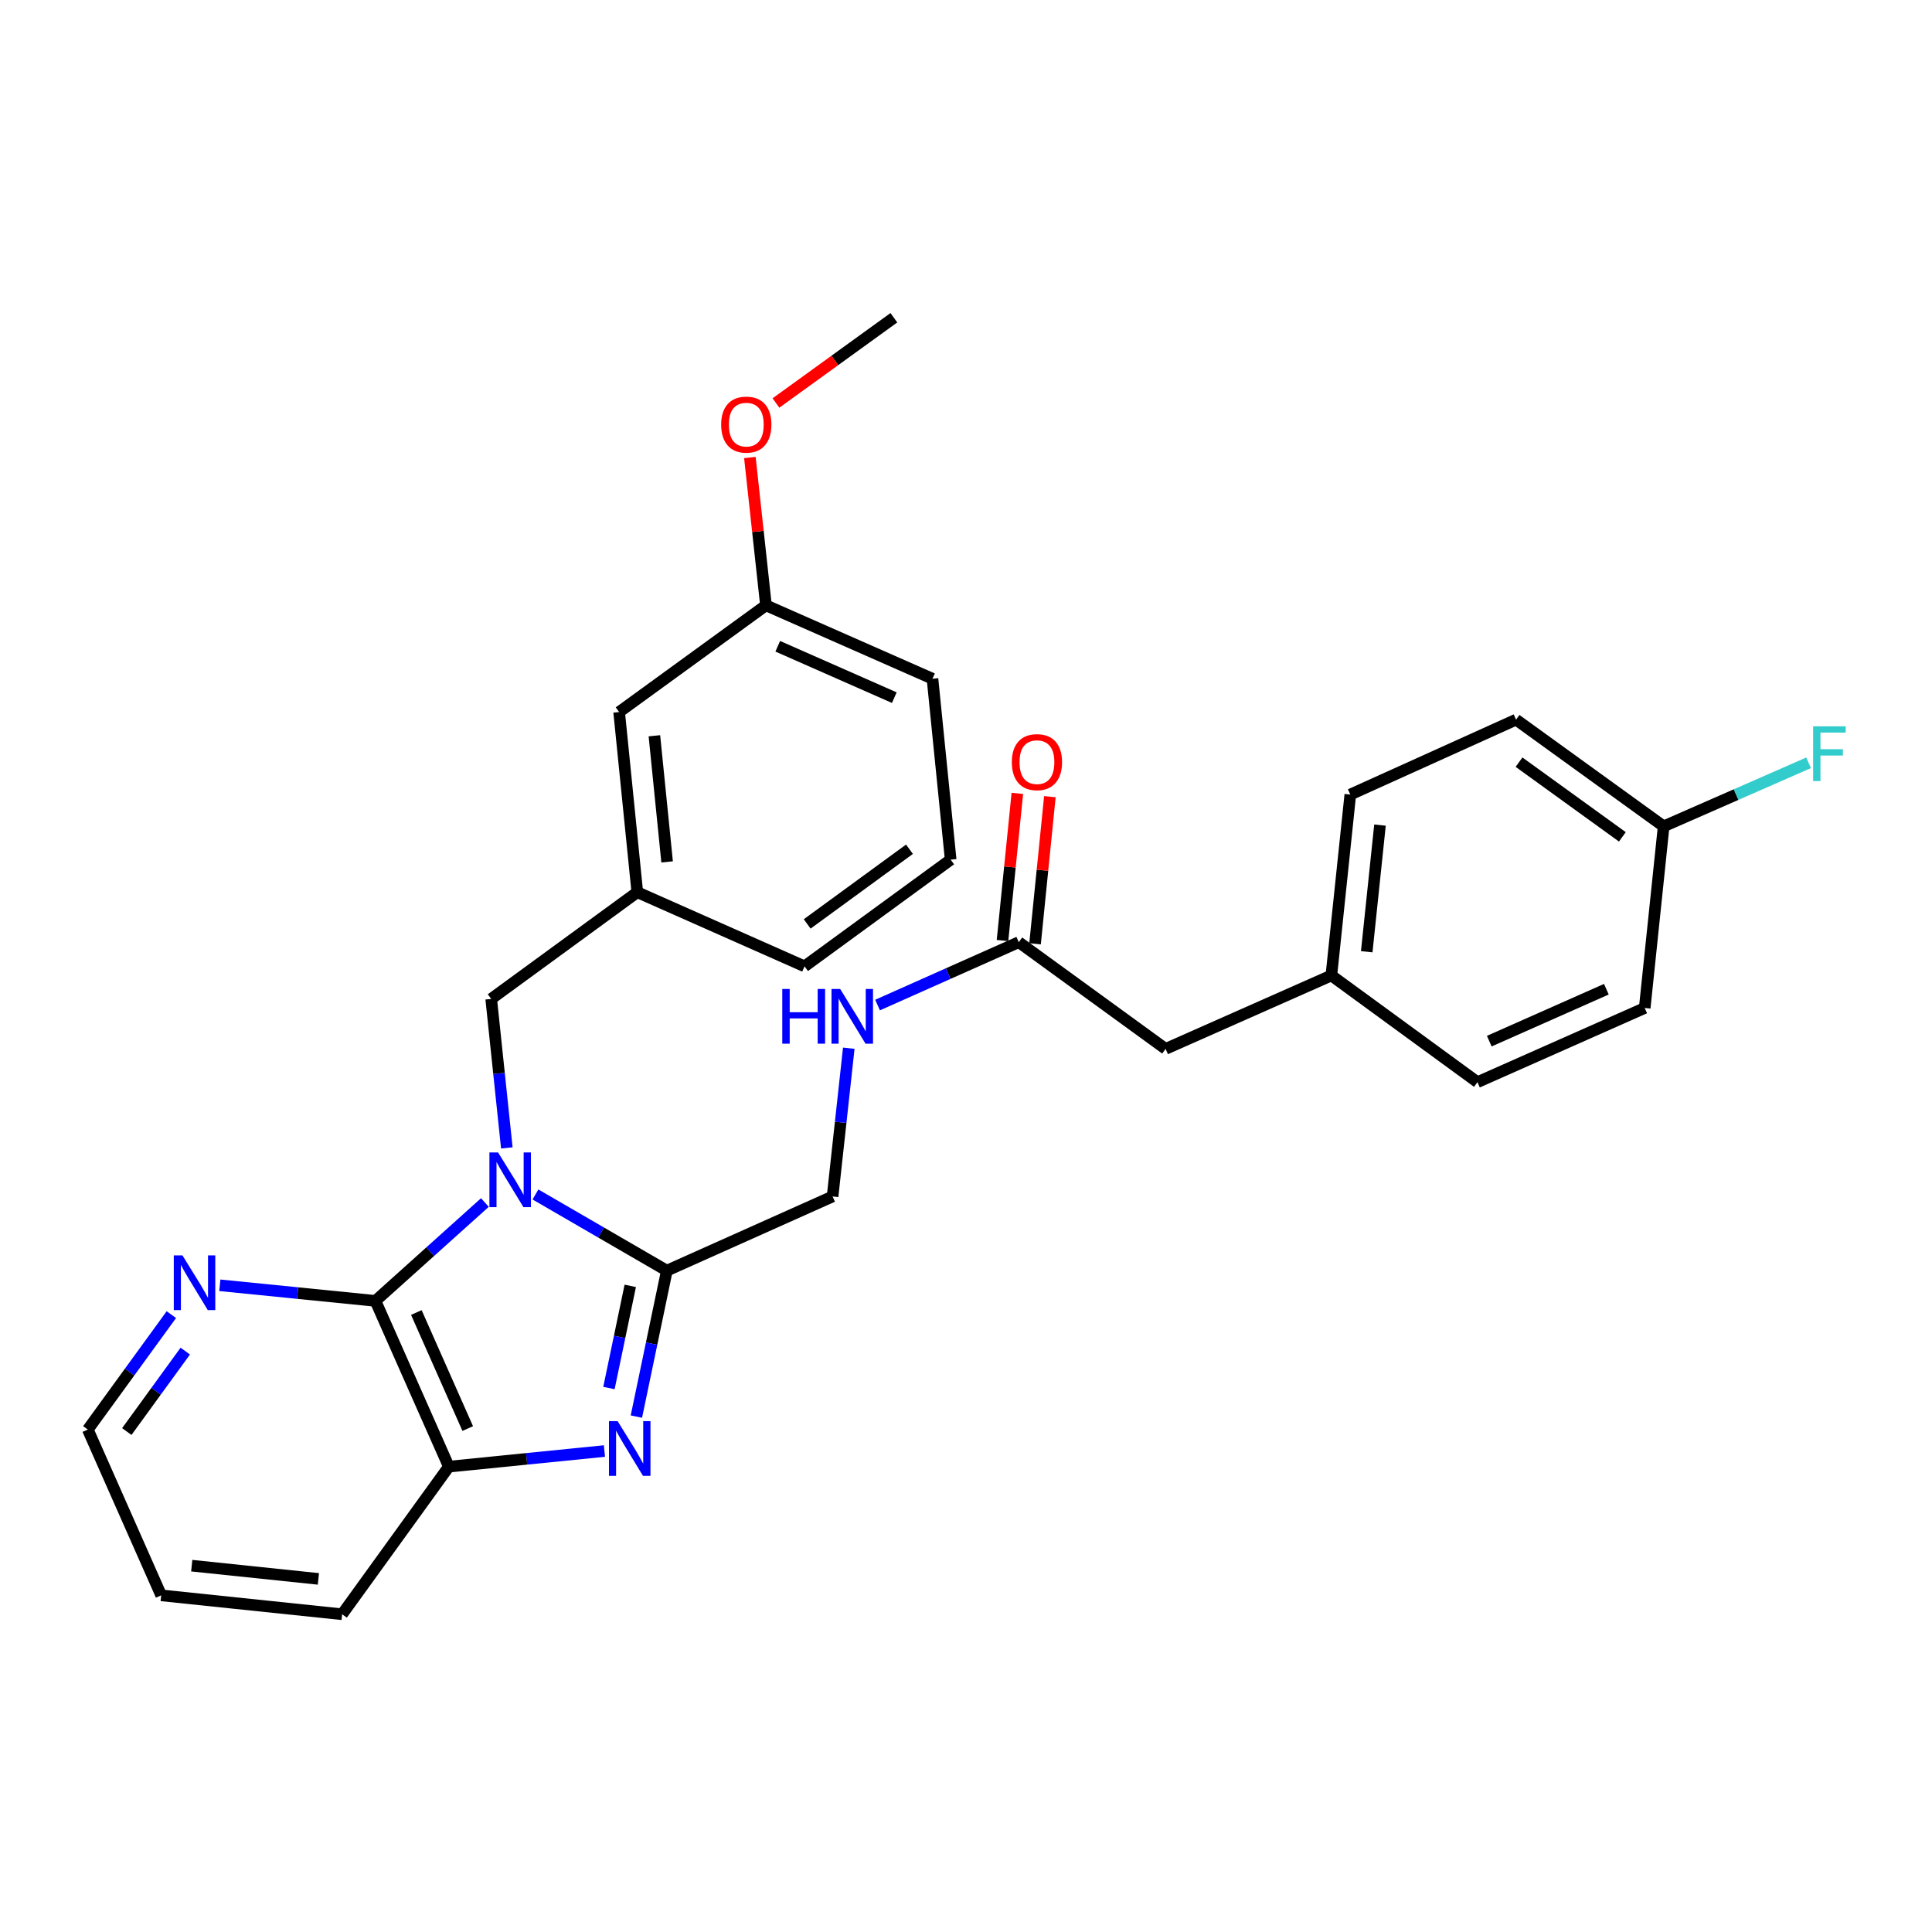 <?xml version='1.0' encoding='iso-8859-1'?>
<svg version='1.1' baseProfile='full'
              xmlns='http://www.w3.org/2000/svg'
                      xmlns:rdkit='http://www.rdkit.org/xml'
                      xmlns:xlink='http://www.w3.org/1999/xlink'
                  xml:space='preserve'
width='1000px' height='1000px' viewBox='0 0 1000 1000'>
<!-- END OF HEADER -->
<rect style='opacity:1.0;fill:#FFFFFF;stroke:none' width='1000' height='1000' x='0' y='0'> </rect>
<path class='bond-0' d='M 277.146,618.253 L 311.151,637.968' style='fill:none;fill-rule:evenodd;stroke:#0000FF;stroke-width:6px;stroke-linecap:butt;stroke-linejoin:miter;stroke-opacity:1' />
<path class='bond-0' d='M 311.151,637.968 L 345.156,657.684' style='fill:none;fill-rule:evenodd;stroke:#000000;stroke-width:6px;stroke-linecap:butt;stroke-linejoin:miter;stroke-opacity:1' />
<path class='bond-2' d='M 250.978,622.426 L 222.653,647.883' style='fill:none;fill-rule:evenodd;stroke:#0000FF;stroke-width:6px;stroke-linecap:butt;stroke-linejoin:miter;stroke-opacity:1' />
<path class='bond-2' d='M 222.653,647.883 L 194.327,673.34' style='fill:none;fill-rule:evenodd;stroke:#000000;stroke-width:6px;stroke-linecap:butt;stroke-linejoin:miter;stroke-opacity:1' />
<path class='bond-4' d='M 262.331,594.154 L 258.288,555.596' style='fill:none;fill-rule:evenodd;stroke:#0000FF;stroke-width:6px;stroke-linecap:butt;stroke-linejoin:miter;stroke-opacity:1' />
<path class='bond-4' d='M 258.288,555.596 L 254.245,517.039' style='fill:none;fill-rule:evenodd;stroke:#000000;stroke-width:6px;stroke-linecap:butt;stroke-linejoin:miter;stroke-opacity:1' />
<path class='bond-1' d='M 345.156,657.684 L 337.273,695.457' style='fill:none;fill-rule:evenodd;stroke:#000000;stroke-width:6px;stroke-linecap:butt;stroke-linejoin:miter;stroke-opacity:1' />
<path class='bond-1' d='M 337.273,695.457 L 329.391,733.231' style='fill:none;fill-rule:evenodd;stroke:#0000FF;stroke-width:6px;stroke-linecap:butt;stroke-linejoin:miter;stroke-opacity:1' />
<path class='bond-1' d='M 326.222,665.558 L 320.705,692' style='fill:none;fill-rule:evenodd;stroke:#000000;stroke-width:6px;stroke-linecap:butt;stroke-linejoin:miter;stroke-opacity:1' />
<path class='bond-1' d='M 320.705,692 L 315.187,718.441' style='fill:none;fill-rule:evenodd;stroke:#0000FF;stroke-width:6px;stroke-linecap:butt;stroke-linejoin:miter;stroke-opacity:1' />
<path class='bond-7' d='M 345.156,657.684 L 430.942,619.29' style='fill:none;fill-rule:evenodd;stroke:#000000;stroke-width:6px;stroke-linecap:butt;stroke-linejoin:miter;stroke-opacity:1' />
<path class='bond-29' d='M 312.853,751.056 L 272.585,755.096' style='fill:none;fill-rule:evenodd;stroke:#0000FF;stroke-width:6px;stroke-linecap:butt;stroke-linejoin:miter;stroke-opacity:1' />
<path class='bond-29' d='M 272.585,755.096 L 232.317,759.136' style='fill:none;fill-rule:evenodd;stroke:#000000;stroke-width:6px;stroke-linecap:butt;stroke-linejoin:miter;stroke-opacity:1' />
<path class='bond-3' d='M 194.327,673.34 L 232.317,759.136' style='fill:none;fill-rule:evenodd;stroke:#000000;stroke-width:6px;stroke-linecap:butt;stroke-linejoin:miter;stroke-opacity:1' />
<path class='bond-3' d='M 215.502,679.357 L 242.095,739.414' style='fill:none;fill-rule:evenodd;stroke:#000000;stroke-width:6px;stroke-linecap:butt;stroke-linejoin:miter;stroke-opacity:1' />
<path class='bond-5' d='M 194.327,673.34 L 154.055,669.3' style='fill:none;fill-rule:evenodd;stroke:#000000;stroke-width:6px;stroke-linecap:butt;stroke-linejoin:miter;stroke-opacity:1' />
<path class='bond-5' d='M 154.055,669.3 L 113.782,665.26' style='fill:none;fill-rule:evenodd;stroke:#0000FF;stroke-width:6px;stroke-linecap:butt;stroke-linejoin:miter;stroke-opacity:1' />
<path class='bond-21' d='M 232.317,759.136 L 177.091,835.538' style='fill:none;fill-rule:evenodd;stroke:#000000;stroke-width:6px;stroke-linecap:butt;stroke-linejoin:miter;stroke-opacity:1' />
<path class='bond-9' d='M 254.245,517.039 L 329.866,461.804' style='fill:none;fill-rule:evenodd;stroke:#000000;stroke-width:6px;stroke-linecap:butt;stroke-linejoin:miter;stroke-opacity:1' />
<path class='bond-24' d='M 88.69,680.455 L 67.072,710.195' style='fill:none;fill-rule:evenodd;stroke:#0000FF;stroke-width:6px;stroke-linecap:butt;stroke-linejoin:miter;stroke-opacity:1' />
<path class='bond-24' d='M 67.072,710.195 L 45.455,739.934' style='fill:none;fill-rule:evenodd;stroke:#000000;stroke-width:6px;stroke-linecap:butt;stroke-linejoin:miter;stroke-opacity:1' />
<path class='bond-24' d='M 95.895,699.329 L 80.763,720.147' style='fill:none;fill-rule:evenodd;stroke:#0000FF;stroke-width:6px;stroke-linecap:butt;stroke-linejoin:miter;stroke-opacity:1' />
<path class='bond-24' d='M 80.763,720.147 L 65.631,740.964' style='fill:none;fill-rule:evenodd;stroke:#000000;stroke-width:6px;stroke-linecap:butt;stroke-linejoin:miter;stroke-opacity:1' />
<path class='bond-6' d='M 527.317,487.663 L 490.771,503.938' style='fill:none;fill-rule:evenodd;stroke:#000000;stroke-width:6px;stroke-linecap:butt;stroke-linejoin:miter;stroke-opacity:1' />
<path class='bond-6' d='M 490.771,503.938 L 454.225,520.214' style='fill:none;fill-rule:evenodd;stroke:#0000FF;stroke-width:6px;stroke-linecap:butt;stroke-linejoin:miter;stroke-opacity:1' />
<path class='bond-10' d='M 535.737,488.512 L 539.576,450.433' style='fill:none;fill-rule:evenodd;stroke:#000000;stroke-width:6px;stroke-linecap:butt;stroke-linejoin:miter;stroke-opacity:1' />
<path class='bond-10' d='M 539.576,450.433 L 543.416,412.353' style='fill:none;fill-rule:evenodd;stroke:#FF0000;stroke-width:6px;stroke-linecap:butt;stroke-linejoin:miter;stroke-opacity:1' />
<path class='bond-10' d='M 518.896,486.814 L 522.736,448.735' style='fill:none;fill-rule:evenodd;stroke:#000000;stroke-width:6px;stroke-linecap:butt;stroke-linejoin:miter;stroke-opacity:1' />
<path class='bond-10' d='M 522.736,448.735 L 526.575,410.655' style='fill:none;fill-rule:evenodd;stroke:#FF0000;stroke-width:6px;stroke-linecap:butt;stroke-linejoin:miter;stroke-opacity:1' />
<path class='bond-11' d='M 527.317,487.663 L 603.314,542.907' style='fill:none;fill-rule:evenodd;stroke:#000000;stroke-width:6px;stroke-linecap:butt;stroke-linejoin:miter;stroke-opacity:1' />
<path class='bond-8' d='M 430.942,619.29 L 435.133,580.921' style='fill:none;fill-rule:evenodd;stroke:#000000;stroke-width:6px;stroke-linecap:butt;stroke-linejoin:miter;stroke-opacity:1' />
<path class='bond-8' d='M 435.133,580.921 L 439.324,542.552' style='fill:none;fill-rule:evenodd;stroke:#0000FF;stroke-width:6px;stroke-linecap:butt;stroke-linejoin:miter;stroke-opacity:1' />
<path class='bond-12' d='M 329.866,461.804 L 320.463,368.542' style='fill:none;fill-rule:evenodd;stroke:#000000;stroke-width:6px;stroke-linecap:butt;stroke-linejoin:miter;stroke-opacity:1' />
<path class='bond-12' d='M 345.296,446.117 L 338.714,380.833' style='fill:none;fill-rule:evenodd;stroke:#000000;stroke-width:6px;stroke-linecap:butt;stroke-linejoin:miter;stroke-opacity:1' />
<path class='bond-25' d='M 329.866,461.804 L 416.433,500.179' style='fill:none;fill-rule:evenodd;stroke:#000000;stroke-width:6px;stroke-linecap:butt;stroke-linejoin:miter;stroke-opacity:1' />
<path class='bond-13' d='M 603.314,542.907 L 689.11,504.899' style='fill:none;fill-rule:evenodd;stroke:#000000;stroke-width:6px;stroke-linecap:butt;stroke-linejoin:miter;stroke-opacity:1' />
<path class='bond-15' d='M 320.463,368.542 L 396.461,313.317' style='fill:none;fill-rule:evenodd;stroke:#000000;stroke-width:6px;stroke-linecap:butt;stroke-linejoin:miter;stroke-opacity:1' />
<path class='bond-19' d='M 689.11,504.899 L 764.722,560.125' style='fill:none;fill-rule:evenodd;stroke:#000000;stroke-width:6px;stroke-linecap:butt;stroke-linejoin:miter;stroke-opacity:1' />
<path class='bond-20' d='M 689.11,504.899 L 698.917,411.261' style='fill:none;fill-rule:evenodd;stroke:#000000;stroke-width:6px;stroke-linecap:butt;stroke-linejoin:miter;stroke-opacity:1' />
<path class='bond-20' d='M 707.415,492.617 L 714.28,427.07' style='fill:none;fill-rule:evenodd;stroke:#000000;stroke-width:6px;stroke-linecap:butt;stroke-linejoin:miter;stroke-opacity:1' />
<path class='bond-14' d='M 861.105,427.717 L 784.704,372.491' style='fill:none;fill-rule:evenodd;stroke:#000000;stroke-width:6px;stroke-linecap:butt;stroke-linejoin:miter;stroke-opacity:1' />
<path class='bond-14' d='M 839.73,433.151 L 786.248,394.493' style='fill:none;fill-rule:evenodd;stroke:#000000;stroke-width:6px;stroke-linecap:butt;stroke-linejoin:miter;stroke-opacity:1' />
<path class='bond-16' d='M 861.105,427.717 L 898.617,411.27' style='fill:none;fill-rule:evenodd;stroke:#000000;stroke-width:6px;stroke-linecap:butt;stroke-linejoin:miter;stroke-opacity:1' />
<path class='bond-16' d='M 898.617,411.27 L 936.13,394.822' style='fill:none;fill-rule:evenodd;stroke:#33CCCC;stroke-width:6px;stroke-linecap:butt;stroke-linejoin:miter;stroke-opacity:1' />
<path class='bond-32' d='M 861.105,427.717 L 851.298,521.731' style='fill:none;fill-rule:evenodd;stroke:#000000;stroke-width:6px;stroke-linecap:butt;stroke-linejoin:miter;stroke-opacity:1' />
<path class='bond-22' d='M 396.461,313.317 L 392.299,275.064' style='fill:none;fill-rule:evenodd;stroke:#000000;stroke-width:6px;stroke-linecap:butt;stroke-linejoin:miter;stroke-opacity:1' />
<path class='bond-22' d='M 392.299,275.064 L 388.138,236.812' style='fill:none;fill-rule:evenodd;stroke:#FF0000;stroke-width:6px;stroke-linecap:butt;stroke-linejoin:miter;stroke-opacity:1' />
<path class='bond-31' d='M 396.461,313.317 L 482.651,351.315' style='fill:none;fill-rule:evenodd;stroke:#000000;stroke-width:6px;stroke-linecap:butt;stroke-linejoin:miter;stroke-opacity:1' />
<path class='bond-31' d='M 402.561,334.504 L 462.894,361.103' style='fill:none;fill-rule:evenodd;stroke:#000000;stroke-width:6px;stroke-linecap:butt;stroke-linejoin:miter;stroke-opacity:1' />
<path class='bond-17' d='M 851.298,521.731 L 764.722,560.125' style='fill:none;fill-rule:evenodd;stroke:#000000;stroke-width:6px;stroke-linecap:butt;stroke-linejoin:miter;stroke-opacity:1' />
<path class='bond-17' d='M 831.45,512.017 L 770.846,538.893' style='fill:none;fill-rule:evenodd;stroke:#000000;stroke-width:6px;stroke-linecap:butt;stroke-linejoin:miter;stroke-opacity:1' />
<path class='bond-18' d='M 784.704,372.491 L 698.917,411.261' style='fill:none;fill-rule:evenodd;stroke:#000000;stroke-width:6px;stroke-linecap:butt;stroke-linejoin:miter;stroke-opacity:1' />
<path class='bond-30' d='M 177.091,835.538 L 83.434,825.749' style='fill:none;fill-rule:evenodd;stroke:#000000;stroke-width:6px;stroke-linecap:butt;stroke-linejoin:miter;stroke-opacity:1' />
<path class='bond-30' d='M 164.802,817.235 L 99.242,810.383' style='fill:none;fill-rule:evenodd;stroke:#000000;stroke-width:6px;stroke-linecap:butt;stroke-linejoin:miter;stroke-opacity:1' />
<path class='bond-27' d='M 401.633,208.594 L 432.151,186.528' style='fill:none;fill-rule:evenodd;stroke:#FF0000;stroke-width:6px;stroke-linecap:butt;stroke-linejoin:miter;stroke-opacity:1' />
<path class='bond-27' d='M 432.151,186.528 L 462.669,164.462' style='fill:none;fill-rule:evenodd;stroke:#000000;stroke-width:6px;stroke-linecap:butt;stroke-linejoin:miter;stroke-opacity:1' />
<path class='bond-23' d='M 492.064,444.953 L 416.433,500.179' style='fill:none;fill-rule:evenodd;stroke:#000000;stroke-width:6px;stroke-linecap:butt;stroke-linejoin:miter;stroke-opacity:1' />
<path class='bond-23' d='M 470.738,439.567 L 417.796,478.225' style='fill:none;fill-rule:evenodd;stroke:#000000;stroke-width:6px;stroke-linecap:butt;stroke-linejoin:miter;stroke-opacity:1' />
<path class='bond-26' d='M 492.064,444.953 L 482.651,351.315' style='fill:none;fill-rule:evenodd;stroke:#000000;stroke-width:6px;stroke-linecap:butt;stroke-linejoin:miter;stroke-opacity:1' />
<path class='bond-28' d='M 45.455,739.934 L 83.434,825.749' style='fill:none;fill-rule:evenodd;stroke:#000000;stroke-width:6px;stroke-linecap:butt;stroke-linejoin:miter;stroke-opacity:1' />
<path  class='atom-0' d='M 257.802 596.507
L 267.082 611.507
Q 268.002 612.987, 269.482 615.667
Q 270.962 618.347, 271.042 618.507
L 271.042 596.507
L 274.802 596.507
L 274.802 624.827
L 270.922 624.827
L 260.962 608.427
Q 259.802 606.507, 258.562 604.307
Q 257.362 602.107, 257.002 601.427
L 257.002 624.827
L 253.322 624.827
L 253.322 596.507
L 257.802 596.507
' fill='#0000FF'/>
<path  class='atom-2' d='M 319.685 735.582
L 328.965 750.582
Q 329.885 752.062, 331.365 754.742
Q 332.845 757.422, 332.925 757.582
L 332.925 735.582
L 336.685 735.582
L 336.685 763.902
L 332.805 763.902
L 322.845 747.502
Q 321.685 745.582, 320.445 743.382
Q 319.245 741.182, 318.885 740.502
L 318.885 763.902
L 315.205 763.902
L 315.205 735.582
L 319.685 735.582
' fill='#0000FF'/>
<path  class='atom-6' d='M 94.43 649.786
L 103.709 664.786
Q 104.629 666.266, 106.109 668.946
Q 107.589 671.626, 107.669 671.786
L 107.669 649.786
L 111.429 649.786
L 111.429 678.106
L 107.549 678.106
L 97.59 661.706
Q 96.43 659.786, 95.189 657.586
Q 93.99 655.386, 93.629 654.706
L 93.629 678.106
L 89.95 678.106
L 89.95 649.786
L 94.43 649.786
' fill='#0000FF'/>
<path  class='atom-9' d='M 404.906 511.887
L 408.746 511.887
L 408.746 523.927
L 423.226 523.927
L 423.226 511.887
L 427.066 511.887
L 427.066 540.207
L 423.226 540.207
L 423.226 527.127
L 408.746 527.127
L 408.746 540.207
L 404.906 540.207
L 404.906 511.887
' fill='#0000FF'/>
<path  class='atom-9' d='M 434.866 511.887
L 444.146 526.887
Q 445.066 528.367, 446.546 531.047
Q 448.026 533.727, 448.106 533.887
L 448.106 511.887
L 451.866 511.887
L 451.866 540.207
L 447.986 540.207
L 438.026 523.807
Q 436.866 521.887, 435.626 519.687
Q 434.426 517.487, 434.066 516.807
L 434.066 540.207
L 430.386 540.207
L 430.386 511.887
L 434.866 511.887
' fill='#0000FF'/>
<path  class='atom-11' d='M 523.72 394.481
Q 523.72 387.681, 527.08 383.881
Q 530.44 380.081, 536.72 380.081
Q 543 380.081, 546.36 383.881
Q 549.72 387.681, 549.72 394.481
Q 549.72 401.361, 546.32 405.281
Q 542.92 409.161, 536.72 409.161
Q 530.48 409.161, 527.08 405.281
Q 523.72 401.401, 523.72 394.481
M 536.72 405.961
Q 541.04 405.961, 543.36 403.081
Q 545.72 400.161, 545.72 394.481
Q 545.72 388.921, 543.36 386.121
Q 541.04 383.281, 536.72 383.281
Q 532.4 383.281, 530.04 386.081
Q 527.72 388.881, 527.72 394.481
Q 527.72 400.201, 530.04 403.081
Q 532.4 405.961, 536.72 405.961
' fill='#FF0000'/>
<path  class='atom-17' d='M 938.471 375.944
L 955.311 375.944
L 955.311 379.184
L 942.271 379.184
L 942.271 387.784
L 953.871 387.784
L 953.871 391.064
L 942.271 391.064
L 942.271 404.264
L 938.471 404.264
L 938.471 375.944
' fill='#33CCCC'/>
<path  class='atom-23' d='M 373.277 219.777
Q 373.277 212.977, 376.637 209.177
Q 379.997 205.377, 386.277 205.377
Q 392.557 205.377, 395.917 209.177
Q 399.277 212.977, 399.277 219.777
Q 399.277 226.657, 395.877 230.577
Q 392.477 234.457, 386.277 234.457
Q 380.037 234.457, 376.637 230.577
Q 373.277 226.697, 373.277 219.777
M 386.277 231.257
Q 390.597 231.257, 392.917 228.377
Q 395.277 225.457, 395.277 219.777
Q 395.277 214.217, 392.917 211.417
Q 390.597 208.577, 386.277 208.577
Q 381.957 208.577, 379.597 211.377
Q 377.277 214.177, 377.277 219.777
Q 377.277 225.497, 379.597 228.377
Q 381.957 231.257, 386.277 231.257
' fill='#FF0000'/>
</svg>
